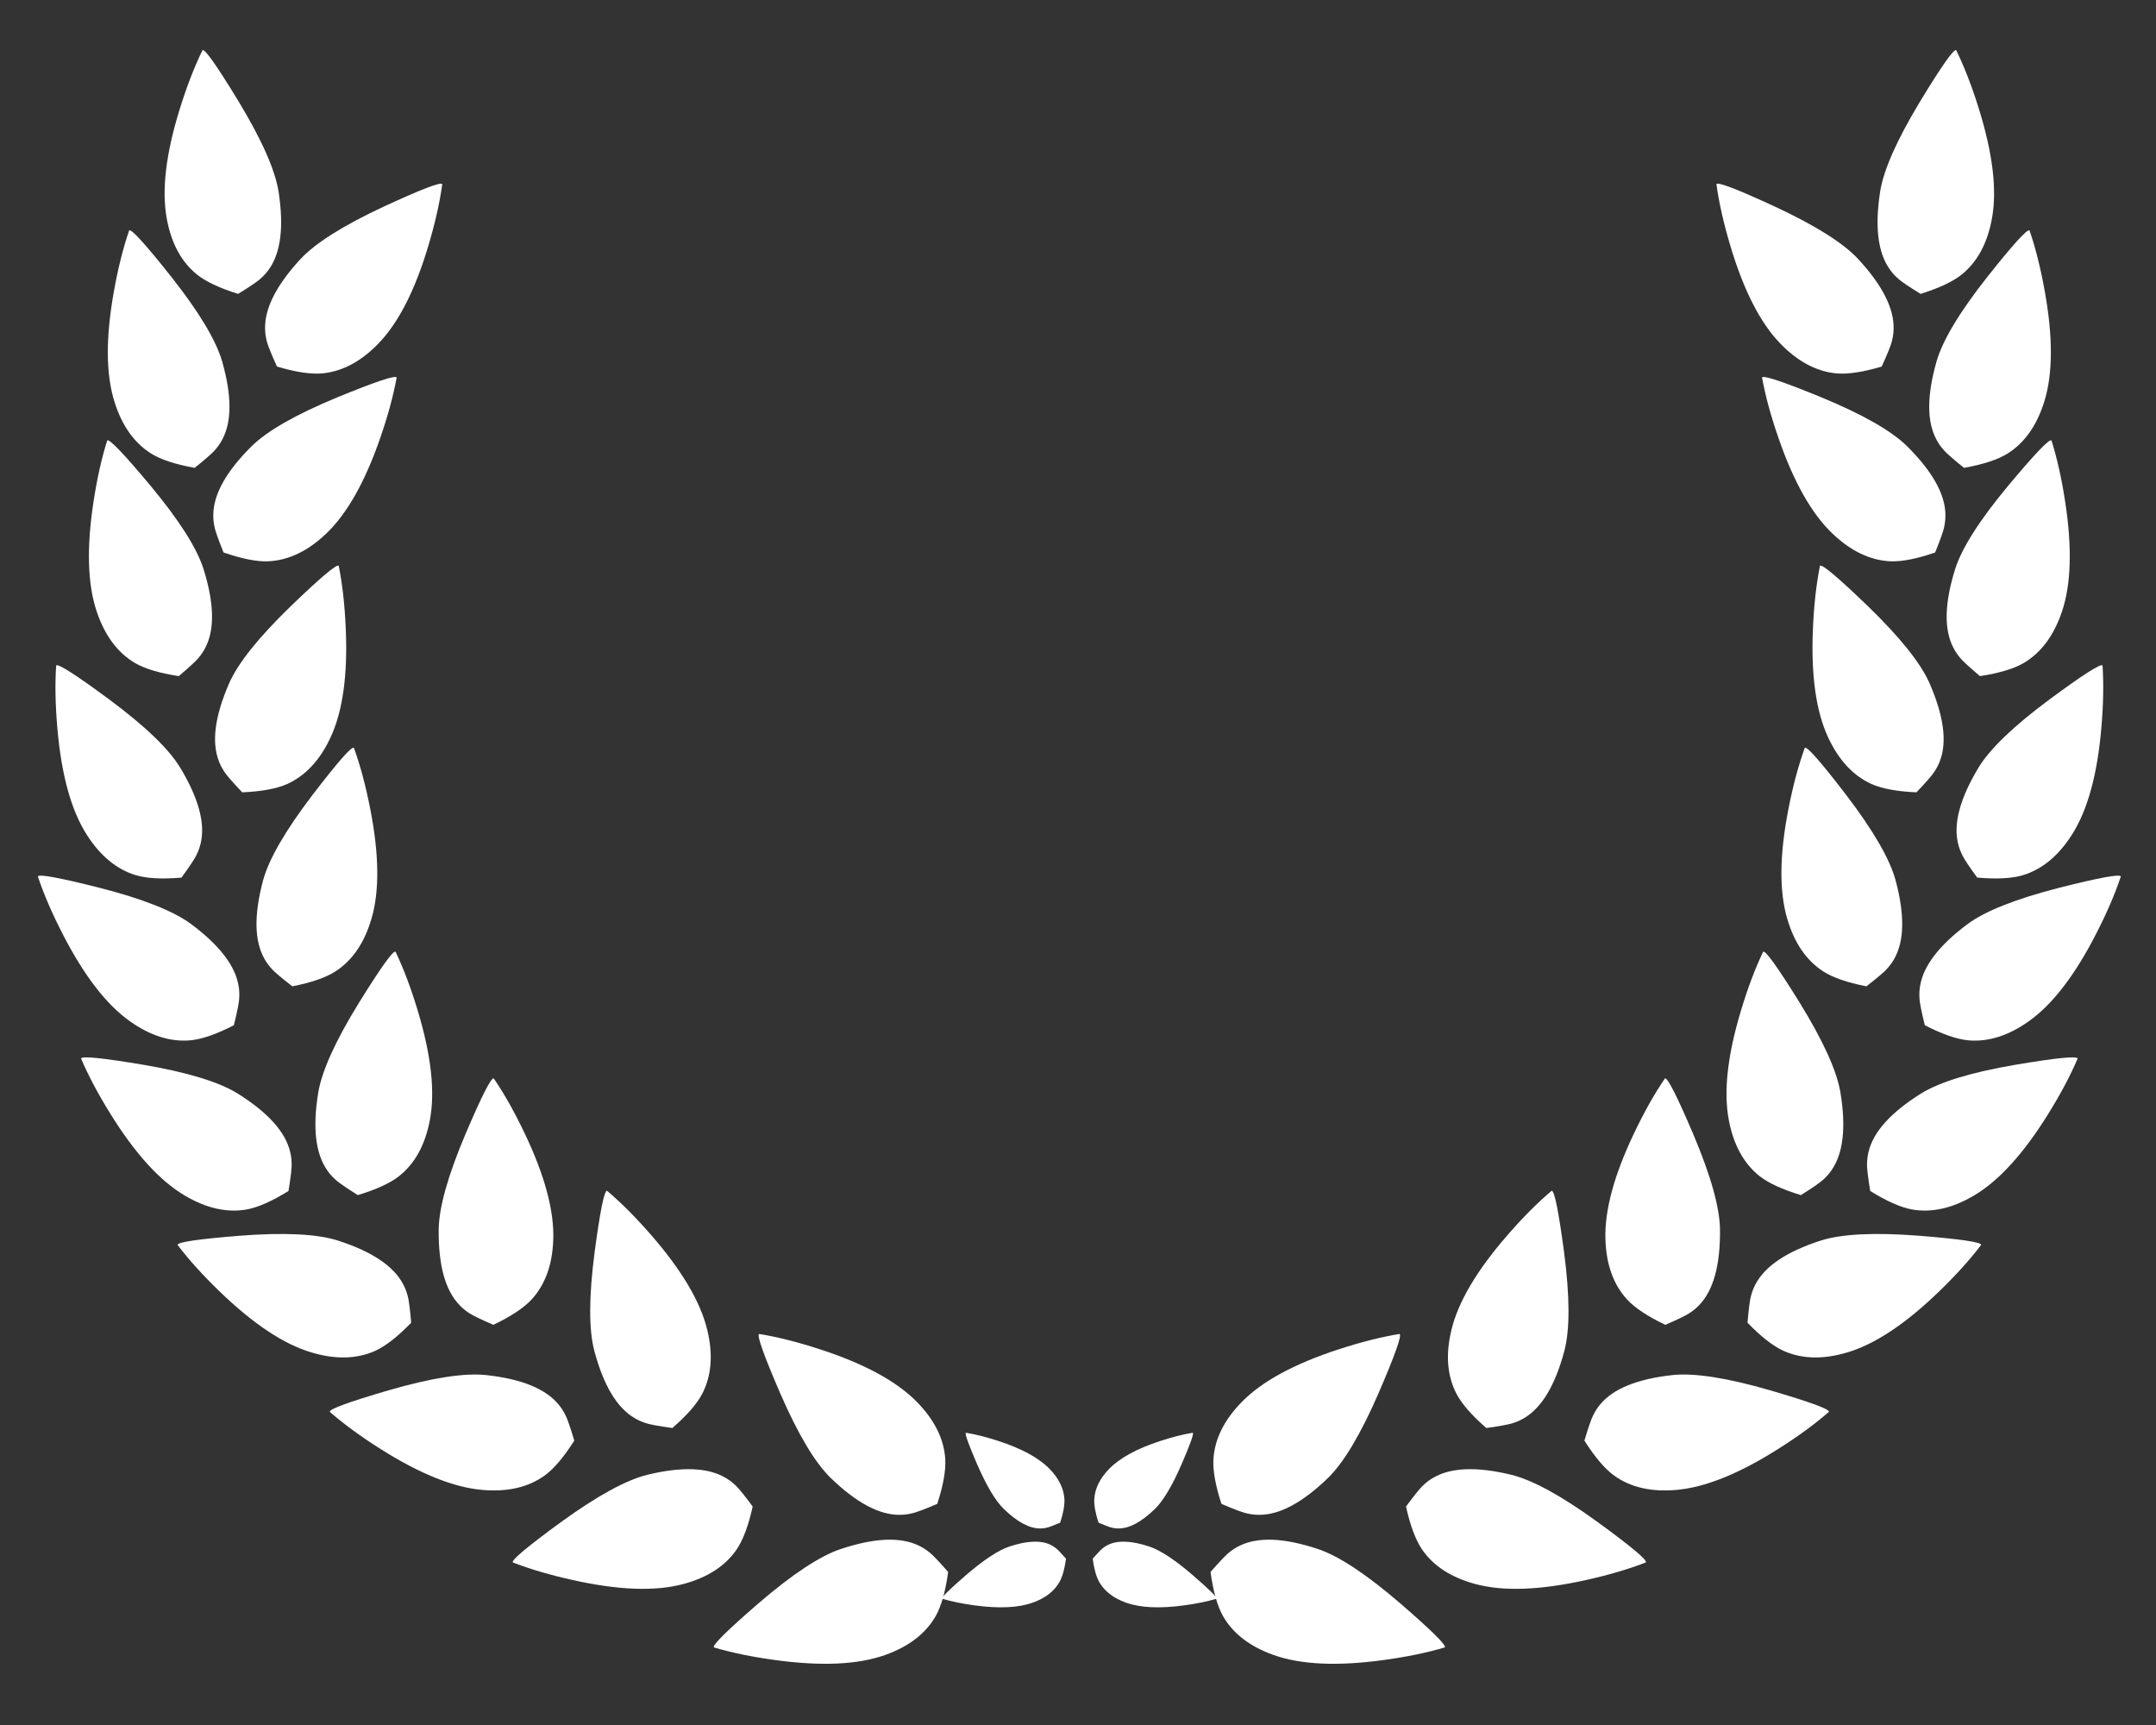<?xml version="1.0" encoding="utf-8"?><svg id="icoProfile" image-rendering="auto" baseProfile="basic" version="1.1" x="0px" y="0px" width="40" height="32" xmlns="http://www.w3.org/2000/svg" xmlns:xlink="http://www.w3.org/1999/xlink"><rect width="100%" height="100%" fill="#333333" stroke="none"/><defs><g id="Iconos_elements_icoLaurelRama" overflow="visible"><use xlink:href="#Iconos_elements_icoLaurelHoja" transform="matrix(.658 .215 -.215 .658 15.85 45.25)"/><use xlink:href="#Iconos_elements_icoLaurelHoja" transform="matrix(.499 -.48 -.48 -.499 20.65 47.05)"/><use xlink:href="#Iconos_elements_icoLaurelHoja" transform="matrix(.674 .16 -.16 .674 47.6 34.2)"/><use xlink:href="#Iconos_elements_icoLaurelHoja" transform="matrix(.181 -.668 -.668 -.181 66.55 30.7)"/><use xlink:href="#Iconos_elements_icoLaurelHoja" transform="matrix(.688 -.078 .078 .688 74.4 23)"/><use xlink:href="#Iconos_elements_icoLaurelHoja" transform="matrix(-.004 -.693 -.693 .004 96.4 11.45)"/><use xlink:href="#Iconos_elements_icoLaurelHoja" transform="matrix(.658 -.216 .216 .658 99.8 3.75)"/><use xlink:href="#Iconos_elements_icoLaurelHoja" transform="matrix(-.109 -.684 -.684 .109 118.7 -11.25)"/><use xlink:href="#Iconos_elements_icoLaurelHoja" transform="matrix(.585 -.37 .37 .585 118.3 -17.3)"/><use xlink:href="#Iconos_elements_icoLaurelHoja" transform="matrix(-.176 -.67 -.67 .176 129.35 -46.6)"/><use xlink:href="#Iconos_elements_icoLaurelHoja" transform="matrix(.553 -.416 .416 .553 126.8 -44.4)"/><use xlink:href="#Iconos_elements_icoLaurelHoja" transform="matrix(-.274 -.636 -.636 .274 137.2 -79.85)"/><use xlink:href="#Iconos_elements_icoLaurelHoja" transform="matrix(.355 -.595 .595 .355 133.3 -66.65)"/><use xlink:href="#Iconos_elements_icoLaurelHoja" transform="matrix(-.489 -.49 -.49 .489 138.5 -122)"/><use xlink:href="#Iconos_elements_icoLaurelHoja" transform="matrix(.204 -.662 .662 .204 132.9 -98.3)"/><use xlink:href="#Iconos_elements_icoLaurelHoja" transform="matrix(.187 -.667 .667 .187 130.2 -132.6)"/><use xlink:href="#Iconos_elements_icoLaurelHoja" transform="matrix(-.467 -.511 -.511 .467 129.9 -152.55)"/><use xlink:href="#Iconos_elements_icoLaurelHoja" transform="matrix(.103 -.685 .685 .103 122.75 -160.45)"/><use xlink:href="#Iconos_elements_icoLaurelHoja" transform="matrix(.348 .114 -.114 .348 -5 46.6)"/><use xlink:href="#Iconos_elements_icoLaurelHoja" transform="matrix(.264 -.254 -.254 -.264 -2.45 47.55)"/></g><g id="Iconos_elements_icoLaurelHoja" overflow="visible"><path fill="#FFF" stroke="none" d="M45.35 18.8Q52.9 15.15 58.4 11.35 58.7 10.4 45 4.65 30.1 -1.55 22.2 -1.6 9.45 -1.65 4.2 3.45 2.4 5.15 1.2 7.8 .5 9.25 -.5 11.6 2.55 17.9 5.6 20.7 10.95 25.55 19.95 25.8 30.3 26.1 45.35 18.8Z"/></g></defs><g id="Iconos_icoProfileLaurel" overflow="visible"><use xlink:href="#Iconos_elements_icoLaurelRama" transform="matrix(.112 0 0 .112 21 23.25)"/><use xlink:href="#Iconos_elements_icoLaurelRama" transform="matrix(-.112 0 0 .112 19.05 23.25)"/></g></svg>